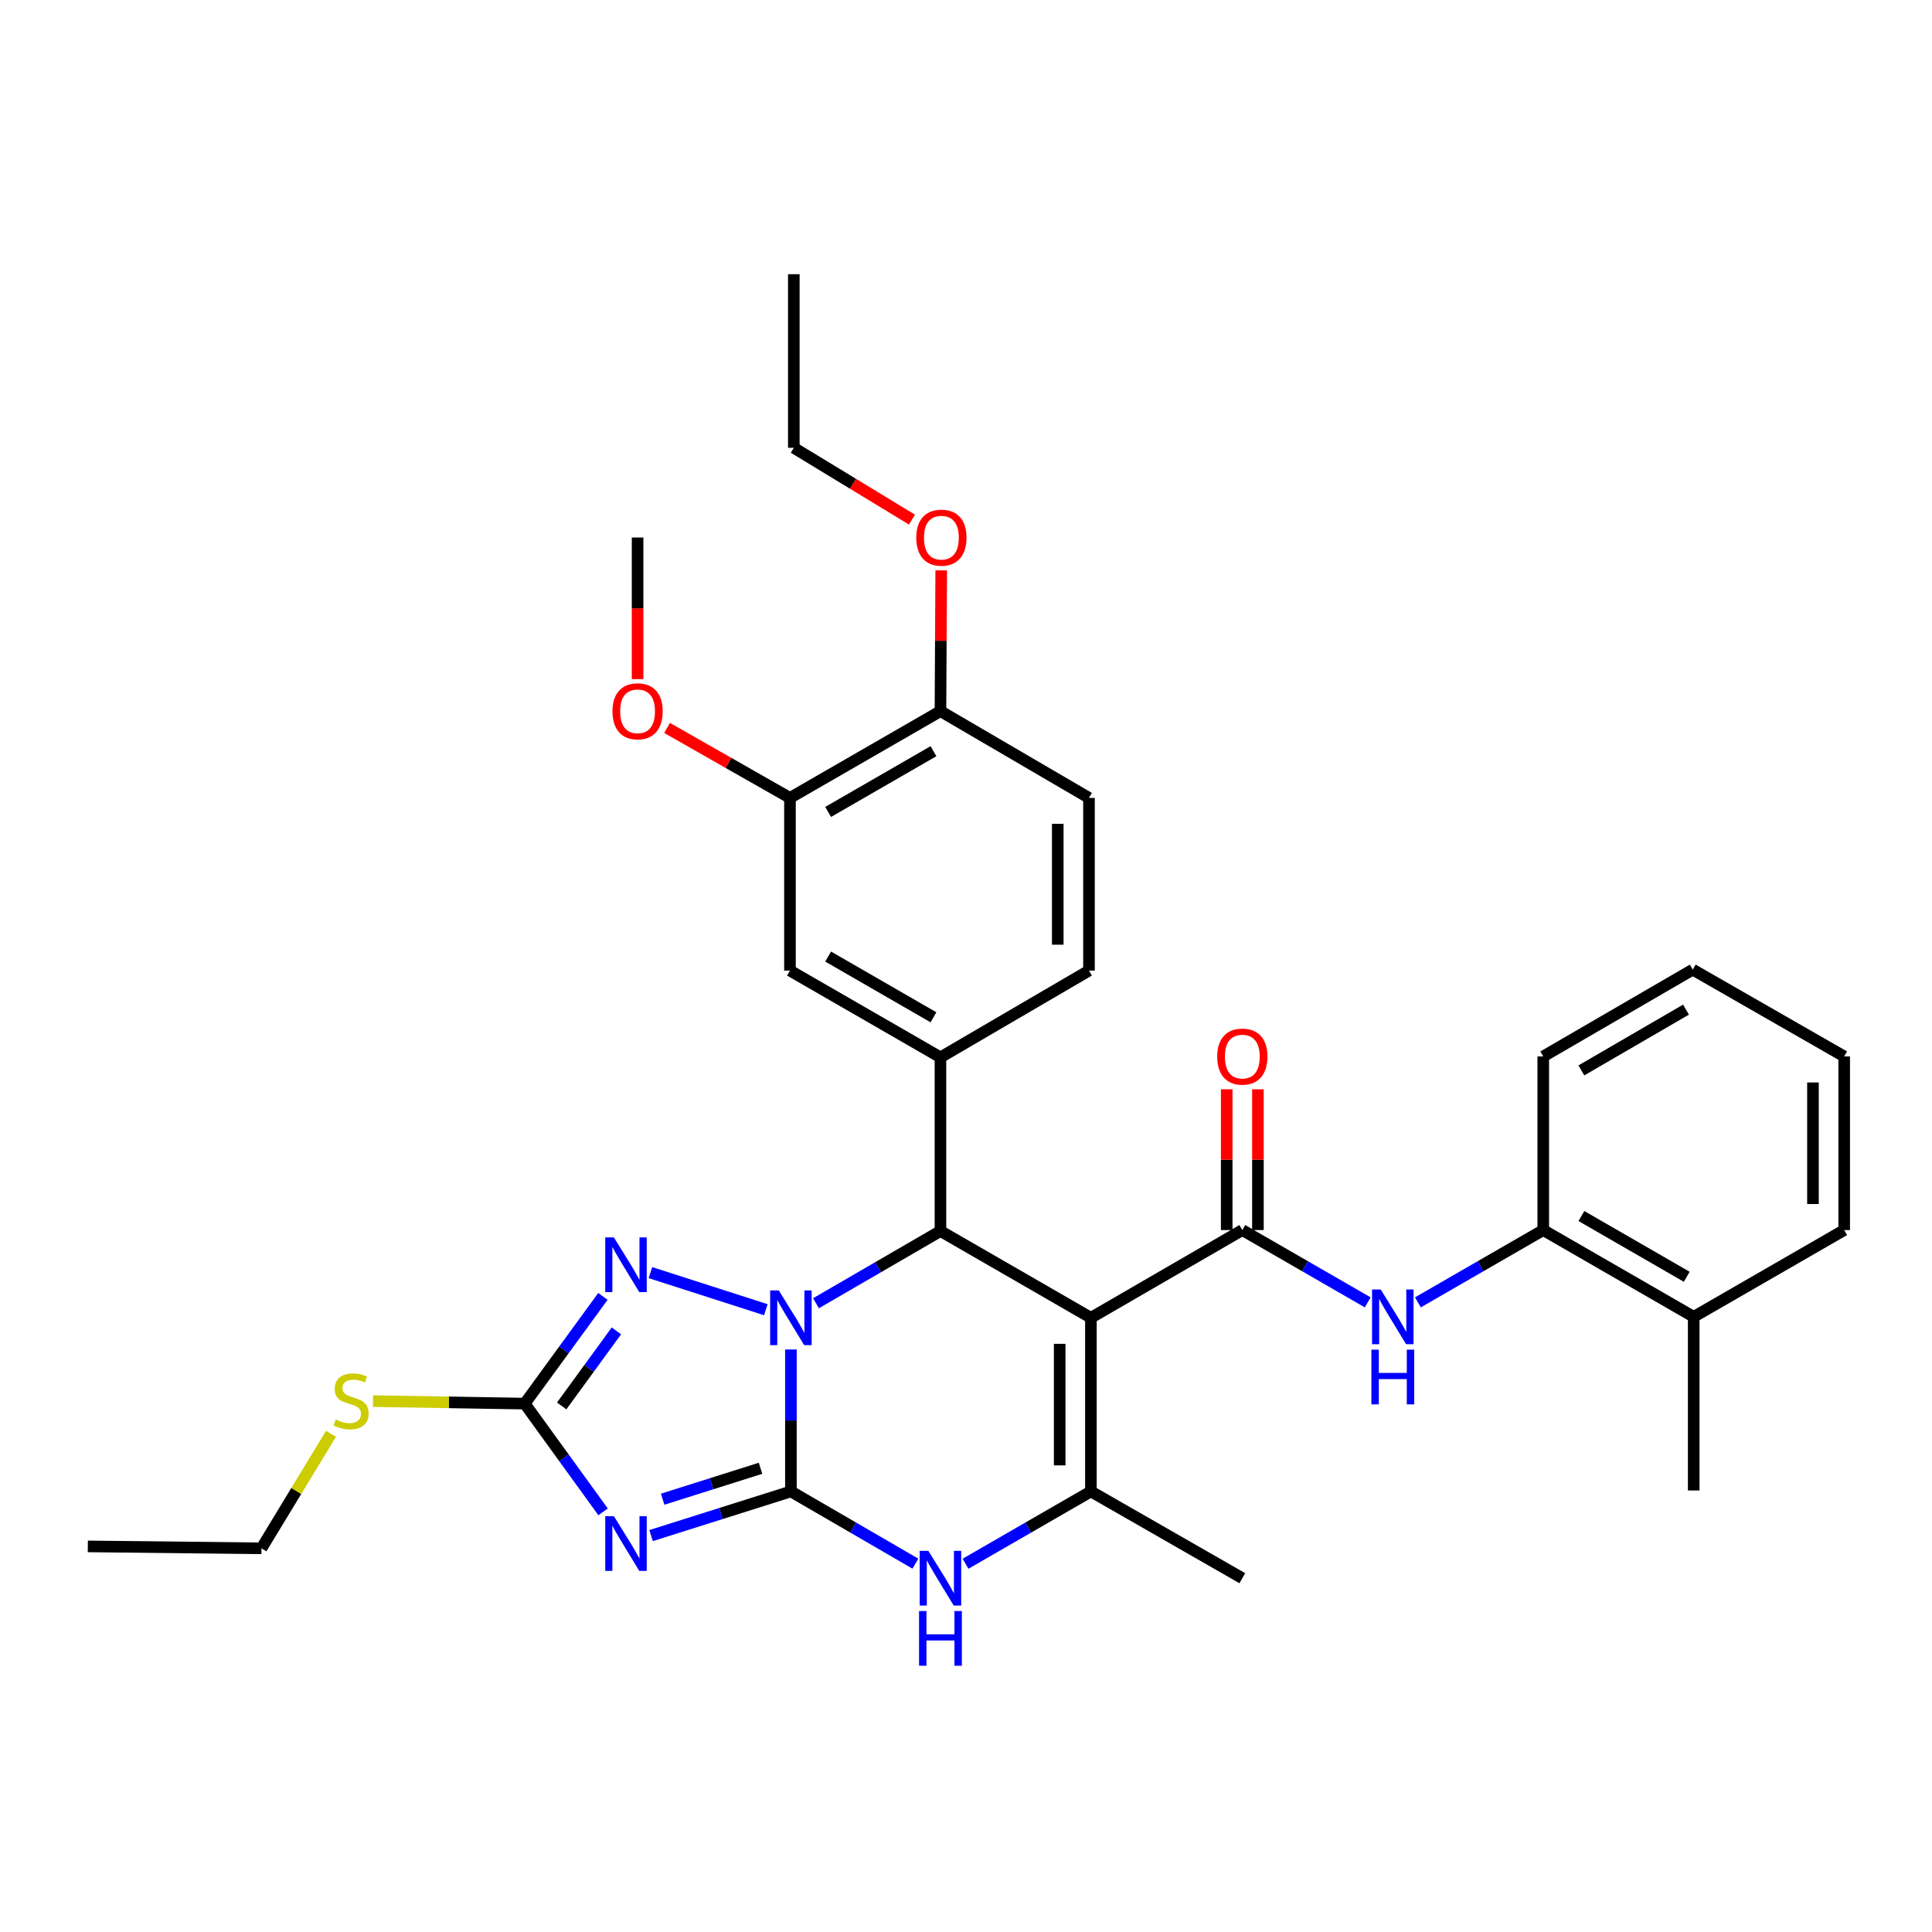 <?xml version='1.0' encoding='iso-8859-1'?>
<svg version='1.1' baseProfile='full'
              xmlns='http://www.w3.org/2000/svg'
                      xmlns:rdkit='http://www.rdkit.org/xml'
                      xmlns:xlink='http://www.w3.org/1999/xlink'
                  xml:space='preserve'
width='1000px' height='1000px' viewBox='0 0 1000 1000'>
<!-- END OF HEADER -->
<rect style='opacity:1.0;fill:#FFFFFF;stroke:none' width='1000' height='1000' x='0' y='0'> </rect>
<path class='bond-0' d='M 409.373,771.958 L 409.373,735.225' style='fill:none;fill-rule:evenodd;stroke:#000000;stroke-width:6px;stroke-linecap:butt;stroke-linejoin:miter;stroke-opacity:1' />
<path class='bond-0' d='M 409.373,735.225 L 409.373,698.492' style='fill:none;fill-rule:evenodd;stroke:#0000FF;stroke-width:6px;stroke-linecap:butt;stroke-linejoin:miter;stroke-opacity:1' />
<path class='bond-2' d='M 409.373,771.958 L 373.183,783.391' style='fill:none;fill-rule:evenodd;stroke:#000000;stroke-width:6px;stroke-linecap:butt;stroke-linejoin:miter;stroke-opacity:1' />
<path class='bond-2' d='M 373.183,783.391 L 336.993,794.824' style='fill:none;fill-rule:evenodd;stroke:#0000FF;stroke-width:6px;stroke-linecap:butt;stroke-linejoin:miter;stroke-opacity:1' />
<path class='bond-2' d='M 393.648,759.981 L 368.315,767.984' style='fill:none;fill-rule:evenodd;stroke:#000000;stroke-width:6px;stroke-linecap:butt;stroke-linejoin:miter;stroke-opacity:1' />
<path class='bond-2' d='M 368.315,767.984 L 342.982,775.987' style='fill:none;fill-rule:evenodd;stroke:#0000FF;stroke-width:6px;stroke-linecap:butt;stroke-linejoin:miter;stroke-opacity:1' />
<path class='bond-7' d='M 409.373,771.958 L 441.586,790.652' style='fill:none;fill-rule:evenodd;stroke:#000000;stroke-width:6px;stroke-linecap:butt;stroke-linejoin:miter;stroke-opacity:1' />
<path class='bond-7' d='M 441.586,790.652 L 473.8,809.346' style='fill:none;fill-rule:evenodd;stroke:#0000FF;stroke-width:6px;stroke-linecap:butt;stroke-linejoin:miter;stroke-opacity:1' />
<path class='bond-3' d='M 422.35,674.556 L 454.564,655.866' style='fill:none;fill-rule:evenodd;stroke:#0000FF;stroke-width:6px;stroke-linecap:butt;stroke-linejoin:miter;stroke-opacity:1' />
<path class='bond-3' d='M 454.564,655.866 L 486.778,637.175' style='fill:none;fill-rule:evenodd;stroke:#000000;stroke-width:6px;stroke-linecap:butt;stroke-linejoin:miter;stroke-opacity:1' />
<path class='bond-4' d='M 396.391,677.91 L 336.655,658.7' style='fill:none;fill-rule:evenodd;stroke:#0000FF;stroke-width:6px;stroke-linecap:butt;stroke-linejoin:miter;stroke-opacity:1' />
<path class='bond-1' d='M 564.649,682.085 L 564.649,771.958' style='fill:none;fill-rule:evenodd;stroke:#000000;stroke-width:6px;stroke-linecap:butt;stroke-linejoin:miter;stroke-opacity:1' />
<path class='bond-1' d='M 548.491,695.566 L 548.491,758.477' style='fill:none;fill-rule:evenodd;stroke:#000000;stroke-width:6px;stroke-linecap:butt;stroke-linejoin:miter;stroke-opacity:1' />
<path class='bond-5' d='M 564.649,682.085 L 643.023,636.682' style='fill:none;fill-rule:evenodd;stroke:#000000;stroke-width:6px;stroke-linecap:butt;stroke-linejoin:miter;stroke-opacity:1' />
<path class='bond-34' d='M 564.649,682.085 L 486.778,637.175' style='fill:none;fill-rule:evenodd;stroke:#000000;stroke-width:6px;stroke-linecap:butt;stroke-linejoin:miter;stroke-opacity:1' />
<path class='bond-8' d='M 312.148,782.529 L 291.874,754.52' style='fill:none;fill-rule:evenodd;stroke:#0000FF;stroke-width:6px;stroke-linecap:butt;stroke-linejoin:miter;stroke-opacity:1' />
<path class='bond-8' d='M 291.874,754.52 L 271.601,726.51' style='fill:none;fill-rule:evenodd;stroke:#000000;stroke-width:6px;stroke-linecap:butt;stroke-linejoin:miter;stroke-opacity:1' />
<path class='bond-9' d='M 486.778,637.175 L 486.778,547.284' style='fill:none;fill-rule:evenodd;stroke:#000000;stroke-width:6px;stroke-linecap:butt;stroke-linejoin:miter;stroke-opacity:1' />
<path class='bond-33' d='M 312.067,671.019 L 291.834,698.764' style='fill:none;fill-rule:evenodd;stroke:#0000FF;stroke-width:6px;stroke-linecap:butt;stroke-linejoin:miter;stroke-opacity:1' />
<path class='bond-33' d='M 291.834,698.764 L 271.601,726.51' style='fill:none;fill-rule:evenodd;stroke:#000000;stroke-width:6px;stroke-linecap:butt;stroke-linejoin:miter;stroke-opacity:1' />
<path class='bond-33' d='M 319.052,688.863 L 304.889,708.285' style='fill:none;fill-rule:evenodd;stroke:#0000FF;stroke-width:6px;stroke-linecap:butt;stroke-linejoin:miter;stroke-opacity:1' />
<path class='bond-33' d='M 304.889,708.285 L 290.726,727.707' style='fill:none;fill-rule:evenodd;stroke:#000000;stroke-width:6px;stroke-linecap:butt;stroke-linejoin:miter;stroke-opacity:1' />
<path class='bond-10' d='M 643.023,636.682 L 675.474,655.392' style='fill:none;fill-rule:evenodd;stroke:#000000;stroke-width:6px;stroke-linecap:butt;stroke-linejoin:miter;stroke-opacity:1' />
<path class='bond-10' d='M 675.474,655.392 L 707.925,674.103' style='fill:none;fill-rule:evenodd;stroke:#0000FF;stroke-width:6px;stroke-linecap:butt;stroke-linejoin:miter;stroke-opacity:1' />
<path class='bond-14' d='M 651.102,636.682 L 651.102,600.249' style='fill:none;fill-rule:evenodd;stroke:#000000;stroke-width:6px;stroke-linecap:butt;stroke-linejoin:miter;stroke-opacity:1' />
<path class='bond-14' d='M 651.102,600.249 L 651.102,563.815' style='fill:none;fill-rule:evenodd;stroke:#FF0000;stroke-width:6px;stroke-linecap:butt;stroke-linejoin:miter;stroke-opacity:1' />
<path class='bond-14' d='M 634.944,636.682 L 634.944,600.249' style='fill:none;fill-rule:evenodd;stroke:#000000;stroke-width:6px;stroke-linecap:butt;stroke-linejoin:miter;stroke-opacity:1' />
<path class='bond-14' d='M 634.944,600.249 L 634.944,563.815' style='fill:none;fill-rule:evenodd;stroke:#FF0000;stroke-width:6px;stroke-linecap:butt;stroke-linejoin:miter;stroke-opacity:1' />
<path class='bond-6' d='M 564.649,771.958 L 532.207,790.672' style='fill:none;fill-rule:evenodd;stroke:#000000;stroke-width:6px;stroke-linecap:butt;stroke-linejoin:miter;stroke-opacity:1' />
<path class='bond-6' d='M 532.207,790.672 L 499.765,809.385' style='fill:none;fill-rule:evenodd;stroke:#0000FF;stroke-width:6px;stroke-linecap:butt;stroke-linejoin:miter;stroke-opacity:1' />
<path class='bond-20' d='M 564.649,771.958 L 643.023,816.877' style='fill:none;fill-rule:evenodd;stroke:#000000;stroke-width:6px;stroke-linecap:butt;stroke-linejoin:miter;stroke-opacity:1' />
<path class='bond-17' d='M 271.601,726.51 L 232.328,725.859' style='fill:none;fill-rule:evenodd;stroke:#000000;stroke-width:6px;stroke-linecap:butt;stroke-linejoin:miter;stroke-opacity:1' />
<path class='bond-17' d='M 232.328,725.859 L 193.055,725.208' style='fill:none;fill-rule:evenodd;stroke:#CCCC00;stroke-width:6px;stroke-linecap:butt;stroke-linejoin:miter;stroke-opacity:1' />
<path class='bond-11' d='M 486.778,547.284 L 408.888,502.375' style='fill:none;fill-rule:evenodd;stroke:#000000;stroke-width:6px;stroke-linecap:butt;stroke-linejoin:miter;stroke-opacity:1' />
<path class='bond-11' d='M 483.165,526.55 L 428.642,495.113' style='fill:none;fill-rule:evenodd;stroke:#000000;stroke-width:6px;stroke-linecap:butt;stroke-linejoin:miter;stroke-opacity:1' />
<path class='bond-15' d='M 486.778,547.284 L 563.653,502.375' style='fill:none;fill-rule:evenodd;stroke:#000000;stroke-width:6px;stroke-linecap:butt;stroke-linejoin:miter;stroke-opacity:1' />
<path class='bond-12' d='M 733.9,674.101 L 766.342,655.392' style='fill:none;fill-rule:evenodd;stroke:#0000FF;stroke-width:6px;stroke-linecap:butt;stroke-linejoin:miter;stroke-opacity:1' />
<path class='bond-12' d='M 766.342,655.392 L 798.784,636.682' style='fill:none;fill-rule:evenodd;stroke:#000000;stroke-width:6px;stroke-linecap:butt;stroke-linejoin:miter;stroke-opacity:1' />
<path class='bond-13' d='M 408.888,502.375 L 408.888,412.995' style='fill:none;fill-rule:evenodd;stroke:#000000;stroke-width:6px;stroke-linecap:butt;stroke-linejoin:miter;stroke-opacity:1' />
<path class='bond-18' d='M 798.784,636.682 L 876.665,681.591' style='fill:none;fill-rule:evenodd;stroke:#000000;stroke-width:6px;stroke-linecap:butt;stroke-linejoin:miter;stroke-opacity:1' />
<path class='bond-18' d='M 818.538,629.421 L 873.054,660.858' style='fill:none;fill-rule:evenodd;stroke:#000000;stroke-width:6px;stroke-linecap:butt;stroke-linejoin:miter;stroke-opacity:1' />
<path class='bond-23' d='M 798.784,636.682 L 798.784,546.809' style='fill:none;fill-rule:evenodd;stroke:#000000;stroke-width:6px;stroke-linecap:butt;stroke-linejoin:miter;stroke-opacity:1' />
<path class='bond-21' d='M 408.888,412.995 L 377.084,394.887' style='fill:none;fill-rule:evenodd;stroke:#000000;stroke-width:6px;stroke-linecap:butt;stroke-linejoin:miter;stroke-opacity:1' />
<path class='bond-21' d='M 377.084,394.887 L 345.28,376.779' style='fill:none;fill-rule:evenodd;stroke:#FF0000;stroke-width:6px;stroke-linecap:butt;stroke-linejoin:miter;stroke-opacity:1' />
<path class='bond-35' d='M 408.888,412.995 L 486.778,368.085' style='fill:none;fill-rule:evenodd;stroke:#000000;stroke-width:6px;stroke-linecap:butt;stroke-linejoin:miter;stroke-opacity:1' />
<path class='bond-35' d='M 428.642,420.256 L 483.165,388.82' style='fill:none;fill-rule:evenodd;stroke:#000000;stroke-width:6px;stroke-linecap:butt;stroke-linejoin:miter;stroke-opacity:1' />
<path class='bond-19' d='M 563.653,502.375 L 563.653,412.995' style='fill:none;fill-rule:evenodd;stroke:#000000;stroke-width:6px;stroke-linecap:butt;stroke-linejoin:miter;stroke-opacity:1' />
<path class='bond-19' d='M 547.495,488.968 L 547.495,426.402' style='fill:none;fill-rule:evenodd;stroke:#000000;stroke-width:6px;stroke-linecap:butt;stroke-linejoin:miter;stroke-opacity:1' />
<path class='bond-16' d='M 486.778,368.085 L 563.653,412.995' style='fill:none;fill-rule:evenodd;stroke:#000000;stroke-width:6px;stroke-linecap:butt;stroke-linejoin:miter;stroke-opacity:1' />
<path class='bond-22' d='M 486.778,368.085 L 486.974,331.652' style='fill:none;fill-rule:evenodd;stroke:#000000;stroke-width:6px;stroke-linecap:butt;stroke-linejoin:miter;stroke-opacity:1' />
<path class='bond-22' d='M 486.974,331.652 L 487.171,295.219' style='fill:none;fill-rule:evenodd;stroke:#FF0000;stroke-width:6px;stroke-linecap:butt;stroke-linejoin:miter;stroke-opacity:1' />
<path class='bond-25' d='M 171.332,742.134 L 153.33,771.772' style='fill:none;fill-rule:evenodd;stroke:#CCCC00;stroke-width:6px;stroke-linecap:butt;stroke-linejoin:miter;stroke-opacity:1' />
<path class='bond-25' d='M 153.33,771.772 L 135.328,801.41' style='fill:none;fill-rule:evenodd;stroke:#000000;stroke-width:6px;stroke-linecap:butt;stroke-linejoin:miter;stroke-opacity:1' />
<path class='bond-24' d='M 876.665,681.591 L 876.665,771.465' style='fill:none;fill-rule:evenodd;stroke:#000000;stroke-width:6px;stroke-linecap:butt;stroke-linejoin:miter;stroke-opacity:1' />
<path class='bond-26' d='M 876.665,681.591 L 954.545,636.682' style='fill:none;fill-rule:evenodd;stroke:#000000;stroke-width:6px;stroke-linecap:butt;stroke-linejoin:miter;stroke-opacity:1' />
<path class='bond-28' d='M 330.011,351.519 L 330.011,314.865' style='fill:none;fill-rule:evenodd;stroke:#FF0000;stroke-width:6px;stroke-linecap:butt;stroke-linejoin:miter;stroke-opacity:1' />
<path class='bond-28' d='M 330.011,314.865 L 330.011,278.212' style='fill:none;fill-rule:evenodd;stroke:#000000;stroke-width:6px;stroke-linecap:butt;stroke-linejoin:miter;stroke-opacity:1' />
<path class='bond-27' d='M 472.028,268.952 L 441.454,250.369' style='fill:none;fill-rule:evenodd;stroke:#FF0000;stroke-width:6px;stroke-linecap:butt;stroke-linejoin:miter;stroke-opacity:1' />
<path class='bond-27' d='M 441.454,250.369 L 410.881,231.786' style='fill:none;fill-rule:evenodd;stroke:#000000;stroke-width:6px;stroke-linecap:butt;stroke-linejoin:miter;stroke-opacity:1' />
<path class='bond-31' d='M 798.784,546.809 L 876.171,501.872' style='fill:none;fill-rule:evenodd;stroke:#000000;stroke-width:6px;stroke-linecap:butt;stroke-linejoin:miter;stroke-opacity:1' />
<path class='bond-31' d='M 818.506,554.041 L 872.677,522.585' style='fill:none;fill-rule:evenodd;stroke:#000000;stroke-width:6px;stroke-linecap:butt;stroke-linejoin:miter;stroke-opacity:1' />
<path class='bond-29' d='M 135.328,801.41 L 45.455,800.414' style='fill:none;fill-rule:evenodd;stroke:#000000;stroke-width:6px;stroke-linecap:butt;stroke-linejoin:miter;stroke-opacity:1' />
<path class='bond-36' d='M 954.545,636.682 L 954.545,546.809' style='fill:none;fill-rule:evenodd;stroke:#000000;stroke-width:6px;stroke-linecap:butt;stroke-linejoin:miter;stroke-opacity:1' />
<path class='bond-36' d='M 938.388,623.201 L 938.388,560.29' style='fill:none;fill-rule:evenodd;stroke:#000000;stroke-width:6px;stroke-linecap:butt;stroke-linejoin:miter;stroke-opacity:1' />
<path class='bond-30' d='M 410.881,231.786 L 410.881,141.93' style='fill:none;fill-rule:evenodd;stroke:#000000;stroke-width:6px;stroke-linecap:butt;stroke-linejoin:miter;stroke-opacity:1' />
<path class='bond-32' d='M 876.171,501.872 L 954.545,546.809' style='fill:none;fill-rule:evenodd;stroke:#000000;stroke-width:6px;stroke-linecap:butt;stroke-linejoin:miter;stroke-opacity:1' />
<path  class='atom-1' d='M 403.113 667.925
L 412.393 682.925
Q 413.313 684.405, 414.793 687.085
Q 416.273 689.765, 416.353 689.925
L 416.353 667.925
L 420.113 667.925
L 420.113 696.245
L 416.233 696.245
L 406.273 679.845
Q 405.113 677.925, 403.873 675.725
Q 402.673 673.525, 402.313 672.845
L 402.313 696.245
L 398.633 696.245
L 398.633 667.925
L 403.113 667.925
' fill='#0000FF'/>
<path  class='atom-3' d='M 317.755 784.764
L 327.035 799.764
Q 327.955 801.244, 329.435 803.924
Q 330.915 806.604, 330.995 806.764
L 330.995 784.764
L 334.755 784.764
L 334.755 813.084
L 330.875 813.084
L 320.915 796.684
Q 319.755 794.764, 318.515 792.564
Q 317.315 790.364, 316.955 789.684
L 316.955 813.084
L 313.275 813.084
L 313.275 784.764
L 317.755 784.764
' fill='#0000FF'/>
<path  class='atom-5' d='M 317.755 640.475
L 327.035 655.475
Q 327.955 656.955, 329.435 659.635
Q 330.915 662.315, 330.995 662.475
L 330.995 640.475
L 334.755 640.475
L 334.755 668.795
L 330.875 668.795
L 320.915 652.395
Q 319.755 650.475, 318.515 648.275
Q 317.315 646.075, 316.955 645.395
L 316.955 668.795
L 313.275 668.795
L 313.275 640.475
L 317.755 640.475
' fill='#0000FF'/>
<path  class='atom-8' d='M 480.518 802.717
L 489.798 817.717
Q 490.718 819.197, 492.198 821.877
Q 493.678 824.557, 493.758 824.717
L 493.758 802.717
L 497.518 802.717
L 497.518 831.037
L 493.638 831.037
L 483.678 814.637
Q 482.518 812.717, 481.278 810.517
Q 480.078 808.317, 479.718 807.637
L 479.718 831.037
L 476.038 831.037
L 476.038 802.717
L 480.518 802.717
' fill='#0000FF'/>
<path  class='atom-8' d='M 475.698 833.869
L 479.538 833.869
L 479.538 845.909
L 494.018 845.909
L 494.018 833.869
L 497.858 833.869
L 497.858 862.189
L 494.018 862.189
L 494.018 849.109
L 479.538 849.109
L 479.538 862.189
L 475.698 862.189
L 475.698 833.869
' fill='#0000FF'/>
<path  class='atom-11' d='M 714.653 667.431
L 723.933 682.431
Q 724.853 683.911, 726.333 686.591
Q 727.813 689.271, 727.893 689.431
L 727.893 667.431
L 731.653 667.431
L 731.653 695.751
L 727.773 695.751
L 717.813 679.351
Q 716.653 677.431, 715.413 675.231
Q 714.213 673.031, 713.853 672.351
L 713.853 695.751
L 710.173 695.751
L 710.173 667.431
L 714.653 667.431
' fill='#0000FF'/>
<path  class='atom-11' d='M 709.833 698.583
L 713.673 698.583
L 713.673 710.623
L 728.153 710.623
L 728.153 698.583
L 731.993 698.583
L 731.993 726.903
L 728.153 726.903
L 728.153 713.823
L 713.673 713.823
L 713.673 726.903
L 709.833 726.903
L 709.833 698.583
' fill='#0000FF'/>
<path  class='atom-15' d='M 630.023 546.889
Q 630.023 540.089, 633.383 536.289
Q 636.743 532.489, 643.023 532.489
Q 649.303 532.489, 652.663 536.289
Q 656.023 540.089, 656.023 546.889
Q 656.023 553.769, 652.623 557.689
Q 649.223 561.569, 643.023 561.569
Q 636.783 561.569, 633.383 557.689
Q 630.023 553.809, 630.023 546.889
M 643.023 558.369
Q 647.343 558.369, 649.663 555.489
Q 652.023 552.569, 652.023 546.889
Q 652.023 541.329, 649.663 538.529
Q 647.343 535.689, 643.023 535.689
Q 638.703 535.689, 636.343 538.489
Q 634.023 541.289, 634.023 546.889
Q 634.023 552.609, 636.343 555.489
Q 638.703 558.369, 643.023 558.369
' fill='#FF0000'/>
<path  class='atom-18' d='M 173.728 734.74
Q 174.048 734.86, 175.368 735.42
Q 176.688 735.98, 178.128 736.34
Q 179.608 736.66, 181.048 736.66
Q 183.728 736.66, 185.288 735.38
Q 186.848 734.06, 186.848 731.78
Q 186.848 730.22, 186.048 729.26
Q 185.288 728.3, 184.088 727.78
Q 182.888 727.26, 180.888 726.66
Q 178.368 725.9, 176.848 725.18
Q 175.368 724.46, 174.288 722.94
Q 173.248 721.42, 173.248 718.86
Q 173.248 715.3, 175.648 713.1
Q 178.088 710.9, 182.888 710.9
Q 186.168 710.9, 189.888 712.46
L 188.968 715.54
Q 185.568 714.14, 183.008 714.14
Q 180.248 714.14, 178.728 715.3
Q 177.208 716.42, 177.248 718.38
Q 177.248 719.9, 178.008 720.82
Q 178.808 721.74, 179.928 722.26
Q 181.088 722.78, 183.008 723.38
Q 185.568 724.18, 187.088 724.98
Q 188.608 725.78, 189.688 727.42
Q 190.808 729.02, 190.808 731.78
Q 190.808 735.7, 188.168 737.82
Q 185.568 739.9, 181.208 739.9
Q 178.688 739.9, 176.768 739.34
Q 174.888 738.82, 172.648 737.9
L 173.728 734.74
' fill='#CCCC00'/>
<path  class='atom-22' d='M 317.011 368.165
Q 317.011 361.365, 320.371 357.565
Q 323.731 353.765, 330.011 353.765
Q 336.291 353.765, 339.651 357.565
Q 343.011 361.365, 343.011 368.165
Q 343.011 375.045, 339.611 378.965
Q 336.211 382.845, 330.011 382.845
Q 323.771 382.845, 320.371 378.965
Q 317.011 375.085, 317.011 368.165
M 330.011 379.645
Q 334.331 379.645, 336.651 376.765
Q 339.011 373.845, 339.011 368.165
Q 339.011 362.605, 336.651 359.805
Q 334.331 356.965, 330.011 356.965
Q 325.691 356.965, 323.331 359.765
Q 321.011 362.565, 321.011 368.165
Q 321.011 373.885, 323.331 376.765
Q 325.691 379.645, 330.011 379.645
' fill='#FF0000'/>
<path  class='atom-23' d='M 474.262 278.292
Q 474.262 271.492, 477.622 267.692
Q 480.982 263.892, 487.262 263.892
Q 493.542 263.892, 496.902 267.692
Q 500.262 271.492, 500.262 278.292
Q 500.262 285.172, 496.862 289.092
Q 493.462 292.972, 487.262 292.972
Q 481.022 292.972, 477.622 289.092
Q 474.262 285.212, 474.262 278.292
M 487.262 289.772
Q 491.582 289.772, 493.902 286.892
Q 496.262 283.972, 496.262 278.292
Q 496.262 272.732, 493.902 269.932
Q 491.582 267.092, 487.262 267.092
Q 482.942 267.092, 480.582 269.892
Q 478.262 272.692, 478.262 278.292
Q 478.262 284.012, 480.582 286.892
Q 482.942 289.772, 487.262 289.772
' fill='#FF0000'/>
</svg>
